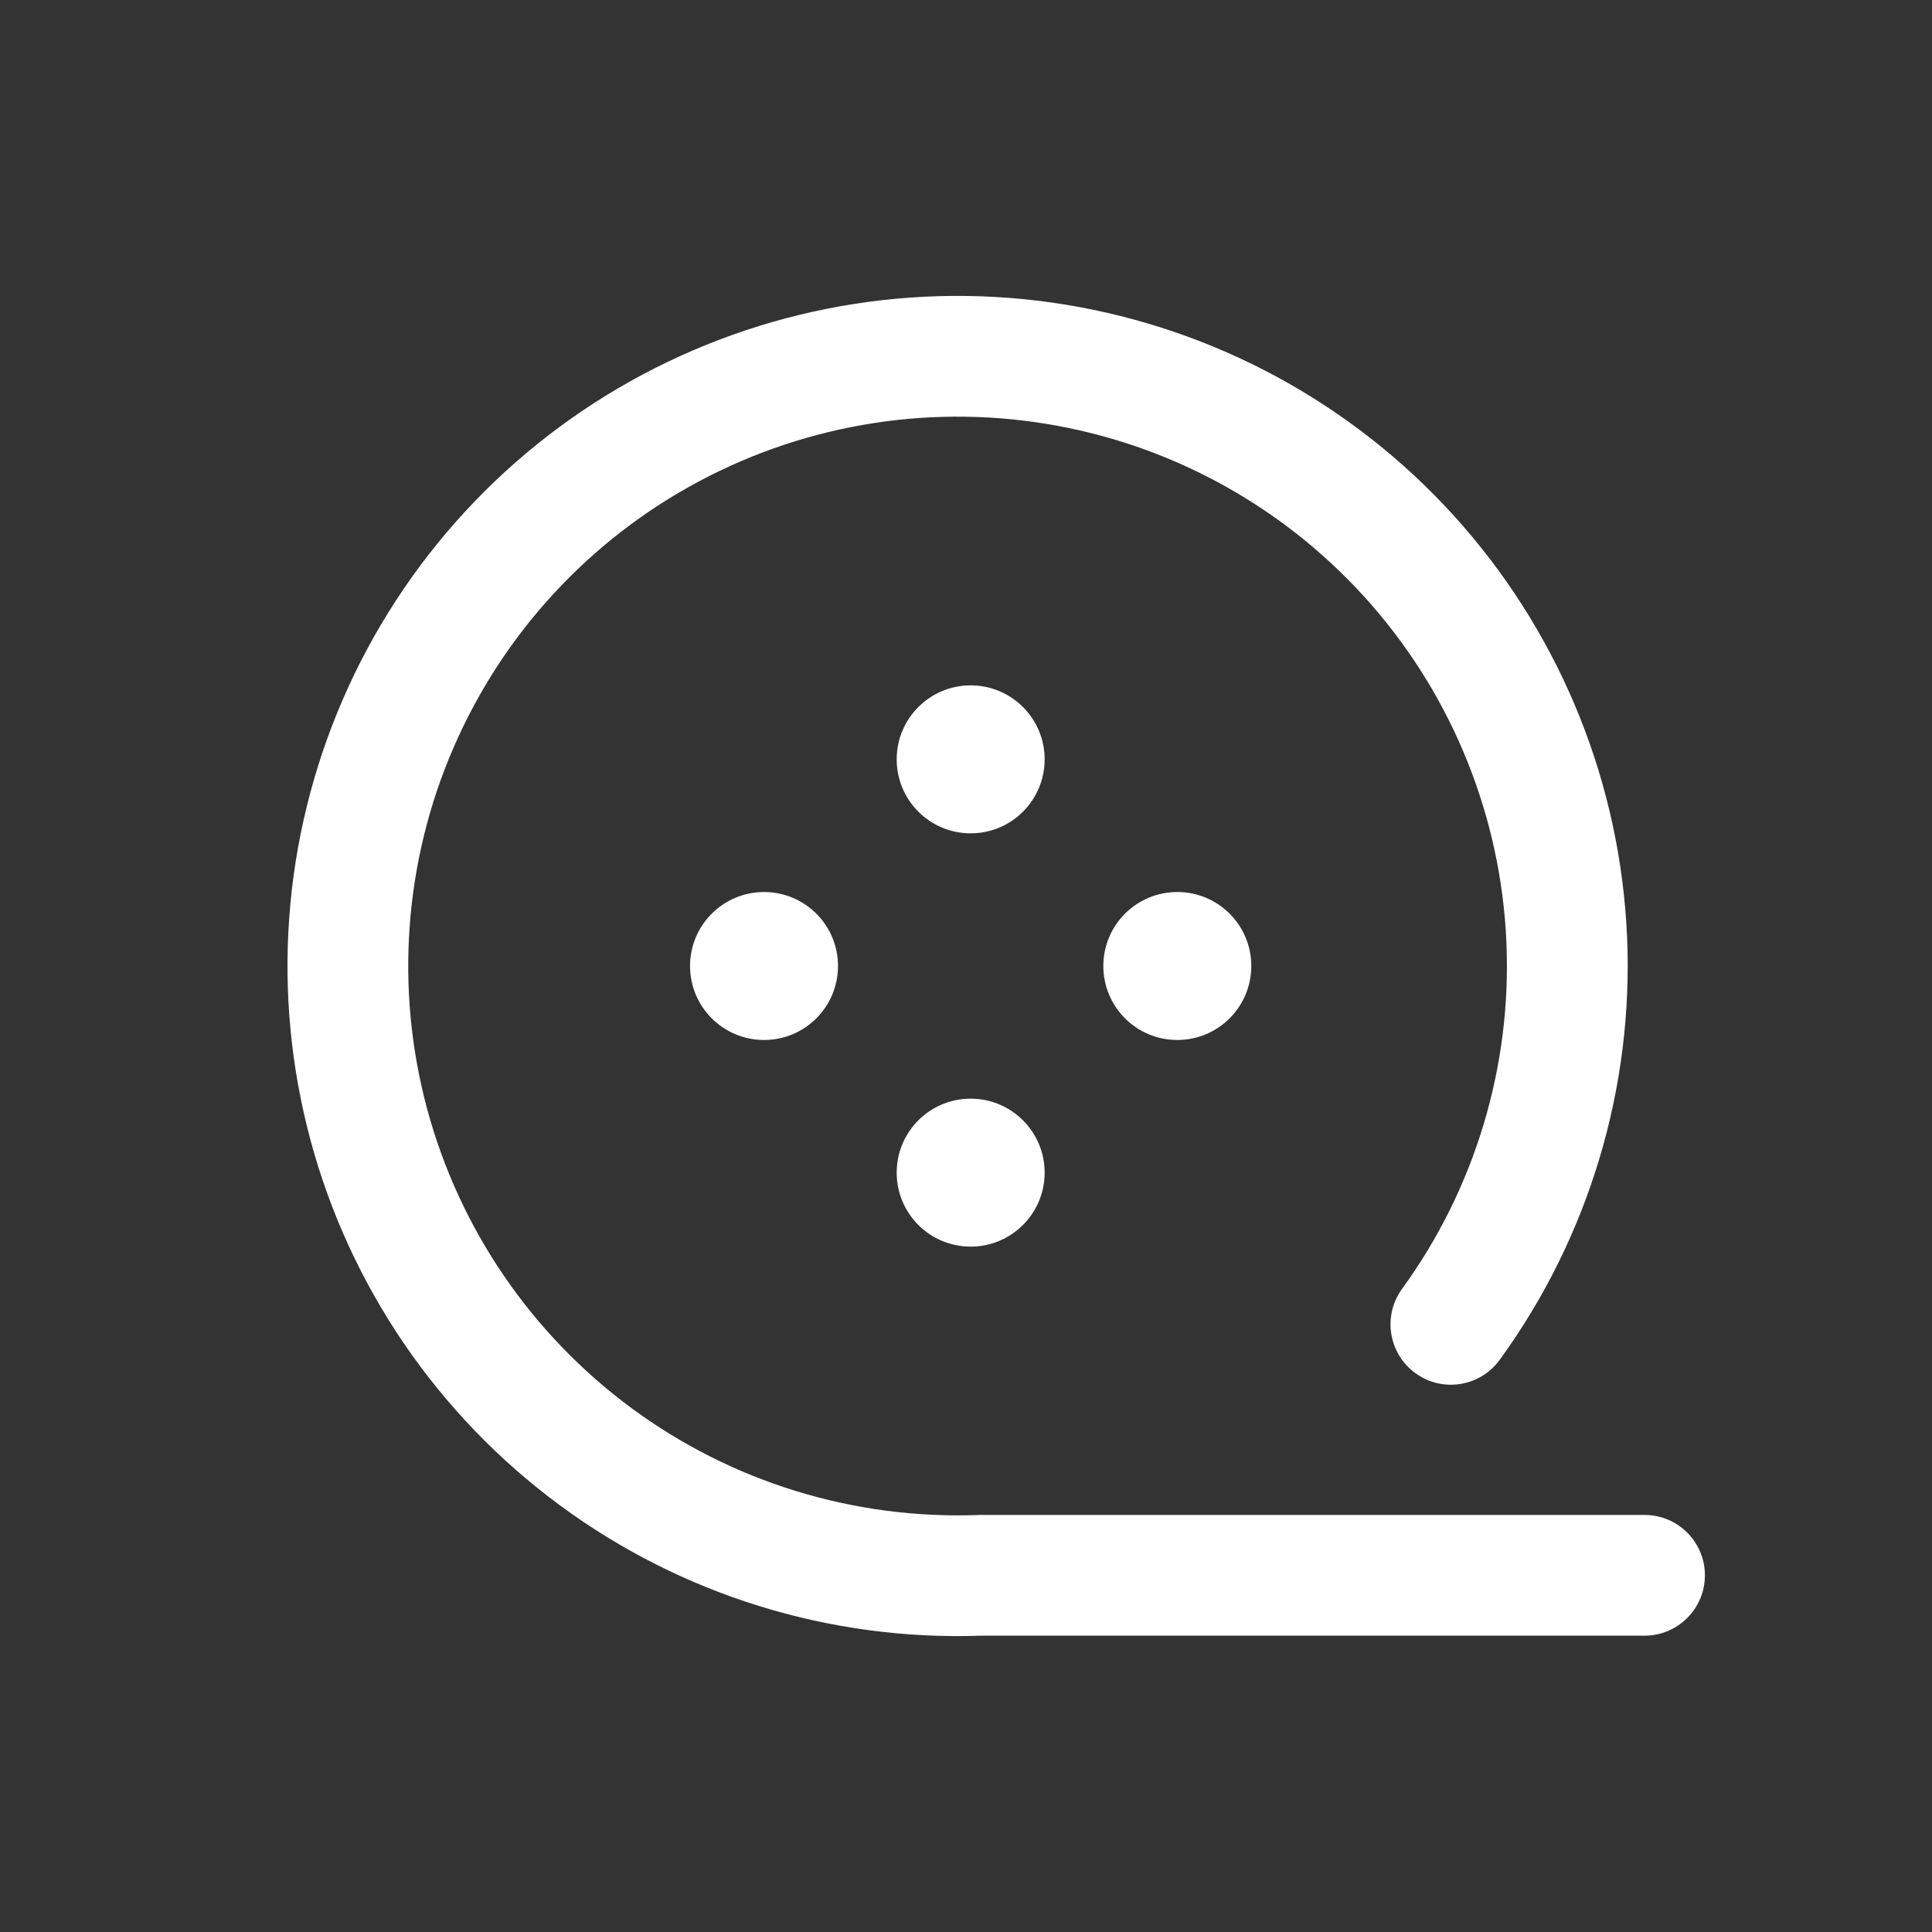 <svg width="24" height="24" viewBox="0 0 24 24" fill="none" xmlns="http://www.w3.org/2000/svg">
<rect x="0" y="0" width="24" height="24" fill="#333333" stroke="none"/>
<path fill-rule="evenodd" clip-rule="evenodd" d="M13.134 5.289C11.616 5.009 10.048 5.252 8.686 5.978C7.323 6.704 6.248 7.87 5.634 9.287C5.02 10.703 4.905 12.286 5.306 13.776C5.708 15.266 6.603 16.576 7.846 17.493C9.088 18.409 10.604 18.876 12.147 18.82L12.161 18.819H12.175H20.429C20.843 18.819 21.179 19.155 21.179 19.569C21.179 19.983 20.843 20.319 20.429 20.319H12.188C10.311 20.385 8.467 19.814 6.956 18.7C5.44 17.582 4.348 15.984 3.858 14.166C3.368 12.348 3.509 10.418 4.258 8.69C5.006 6.963 6.318 5.54 7.98 4.654C9.642 3.769 11.554 3.472 13.406 3.814C15.258 4.156 16.939 5.115 18.175 6.535C19.411 7.956 20.129 9.753 20.212 11.634C20.294 13.515 19.737 15.369 18.63 16.892C18.387 17.227 17.918 17.302 17.583 17.058C17.248 16.815 17.173 16.346 17.417 16.011C18.324 14.762 18.781 13.242 18.713 11.7C18.645 10.158 18.056 8.684 17.043 7.52C16.03 6.356 14.652 5.569 13.134 5.289ZM12.977 9.433C12.977 9.941 12.565 10.352 12.058 10.352C11.55 10.352 11.139 9.941 11.139 9.433C11.139 8.925 11.55 8.514 12.058 8.514C12.565 8.514 12.977 8.925 12.977 9.433ZM12.058 15.486C12.565 15.486 12.977 15.075 12.977 14.567C12.977 14.059 12.565 13.648 12.058 13.648C11.55 13.648 11.139 14.059 11.139 14.567C11.139 15.075 11.55 15.486 12.058 15.486ZM14.625 12.919C14.117 12.919 13.706 12.508 13.706 12C13.706 11.492 14.117 11.081 14.625 11.081C15.133 11.081 15.544 11.492 15.544 12C15.544 12.508 15.133 12.919 14.625 12.919ZM8.572 12C8.572 12.508 8.984 12.919 9.491 12.919C9.999 12.919 10.41 12.508 10.41 12C10.41 11.492 9.999 11.081 9.491 11.081C8.984 11.081 8.572 11.492 8.572 12Z" fill="white"/>
</svg>
